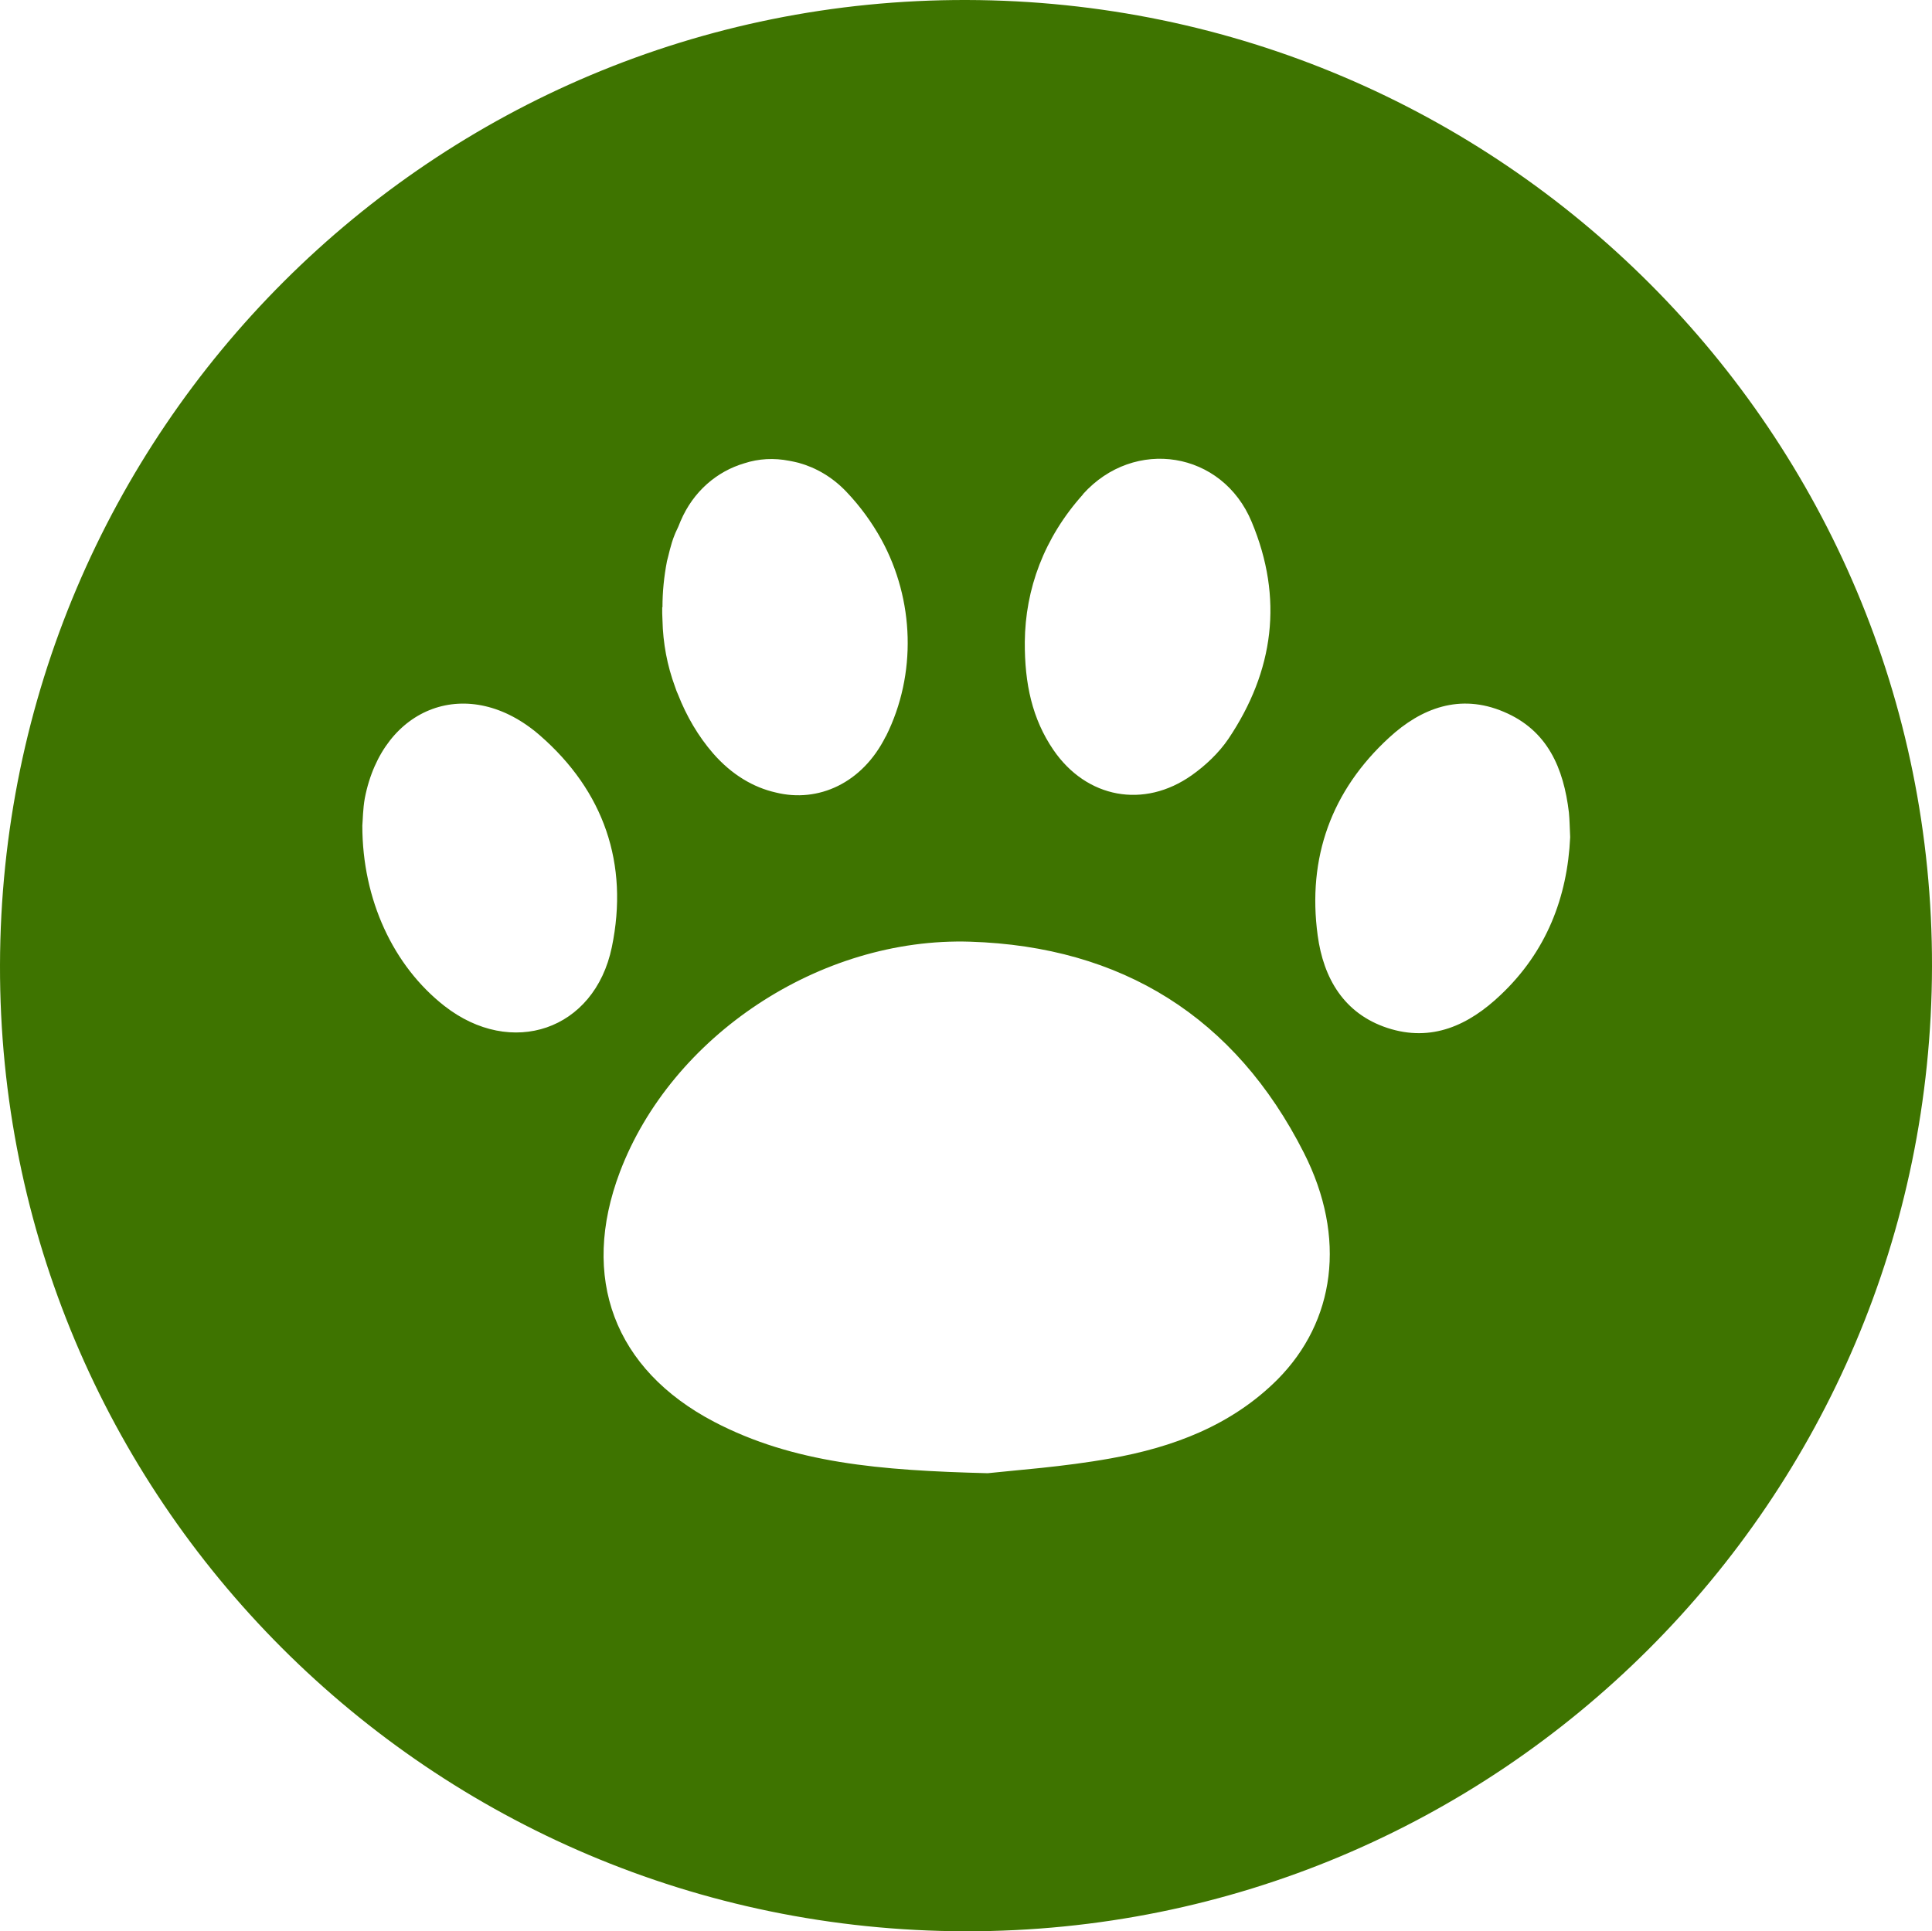 <?xml version="1.0" encoding="UTF-8"?>
<svg id="Capa_2" data-name="Capa 2" xmlns="http://www.w3.org/2000/svg" viewBox="0 0 77.05 77.03">
  <defs>
    <style>
      .cls-1 {
        fill: #3e7400;
        stroke-width: 0px;
      }
    </style>
  </defs>
  <g id="Modo_de_aislamiento" data-name="Modo de aislamiento">
    <path class="cls-1" d="M38.49,77.03c21.27.04,38.52-17.17,38.56-38.48C77.09,17.3,59.86.05,38.55,0,17.29-.05.05,17.16,0,38.49c-.05,21.26,17.17,38.5,38.49,38.54ZM55.4,29.42c1.28-1.18,2.83-1.77,4.57-1.03,1.76.74,2.39,2.26,2.6,4.02.03.3.03.6.05.98-.11,2.4-.95,4.57-2.77,6.29-1.27,1.21-2.75,1.9-4.52,1.32-1.73-.57-2.55-1.98-2.78-3.69-.42-3.1.55-5.78,2.85-7.89ZM43.19,19.71c2.05-2.28,5.56-1.72,6.73,1.11,1.27,3.04.89,5.94-.93,8.65-.38.56-.91,1.06-1.46,1.45-1.91,1.35-4.2.92-5.52-1.01-.84-1.23-1.15-2.63-1.14-4.31.02-2.1.76-4.14,2.32-5.88ZM26.42,24.22c0-.61.06-1.22.18-1.84.06-.2.14-.65.31-1.06.04-.11.1-.21.14-.31.03-.07.06-.15.09-.22.51-1.2,1.46-1.99,2.54-2.31.58-.19,1.19-.22,1.8-.1.07.01.14.03.2.04.06.01.11.03.17.04.69.19,1.35.57,1.91,1.16.56.59,1.02,1.23,1.39,1.9,1.32,2.41,1.41,5.38.19,7.83,0,.01-.01.02-.02.03-.93,1.86-2.69,2.65-4.38,2.23-.89-.2-1.76-.71-2.5-1.56-.59-.68-1.06-1.48-1.4-2.35-.02-.05-.04-.09-.06-.14-.02-.06-.04-.12-.06-.17-.31-.84-.48-1.73-.5-2.66,0-.09-.01-.18-.01-.27,0-.08,0-.16,0-.24ZM38.69,37.56c6.05.19,10.57,3.01,13.31,8.42,1.72,3.39,1.24,6.73-1.05,9.04-1.84,1.84-4.18,2.71-6.66,3.15-1.89.34-3.81.47-4.9.59-4.31-.11-7.75-.4-10.91-2.05-3.99-2.09-5.35-5.75-3.76-9.96,2.05-5.41,7.96-9.38,13.98-9.19ZM14.55,31.83c.72-3.68,4.15-4.96,6.98-2.5,2.55,2.22,3.56,5.12,2.87,8.45-.69,3.32-4.01,4.43-6.68,2.34-2.03-1.59-3.27-4.23-3.27-7.19.02-.21.02-.66.1-1.1Z"/>
  </g>
</svg>